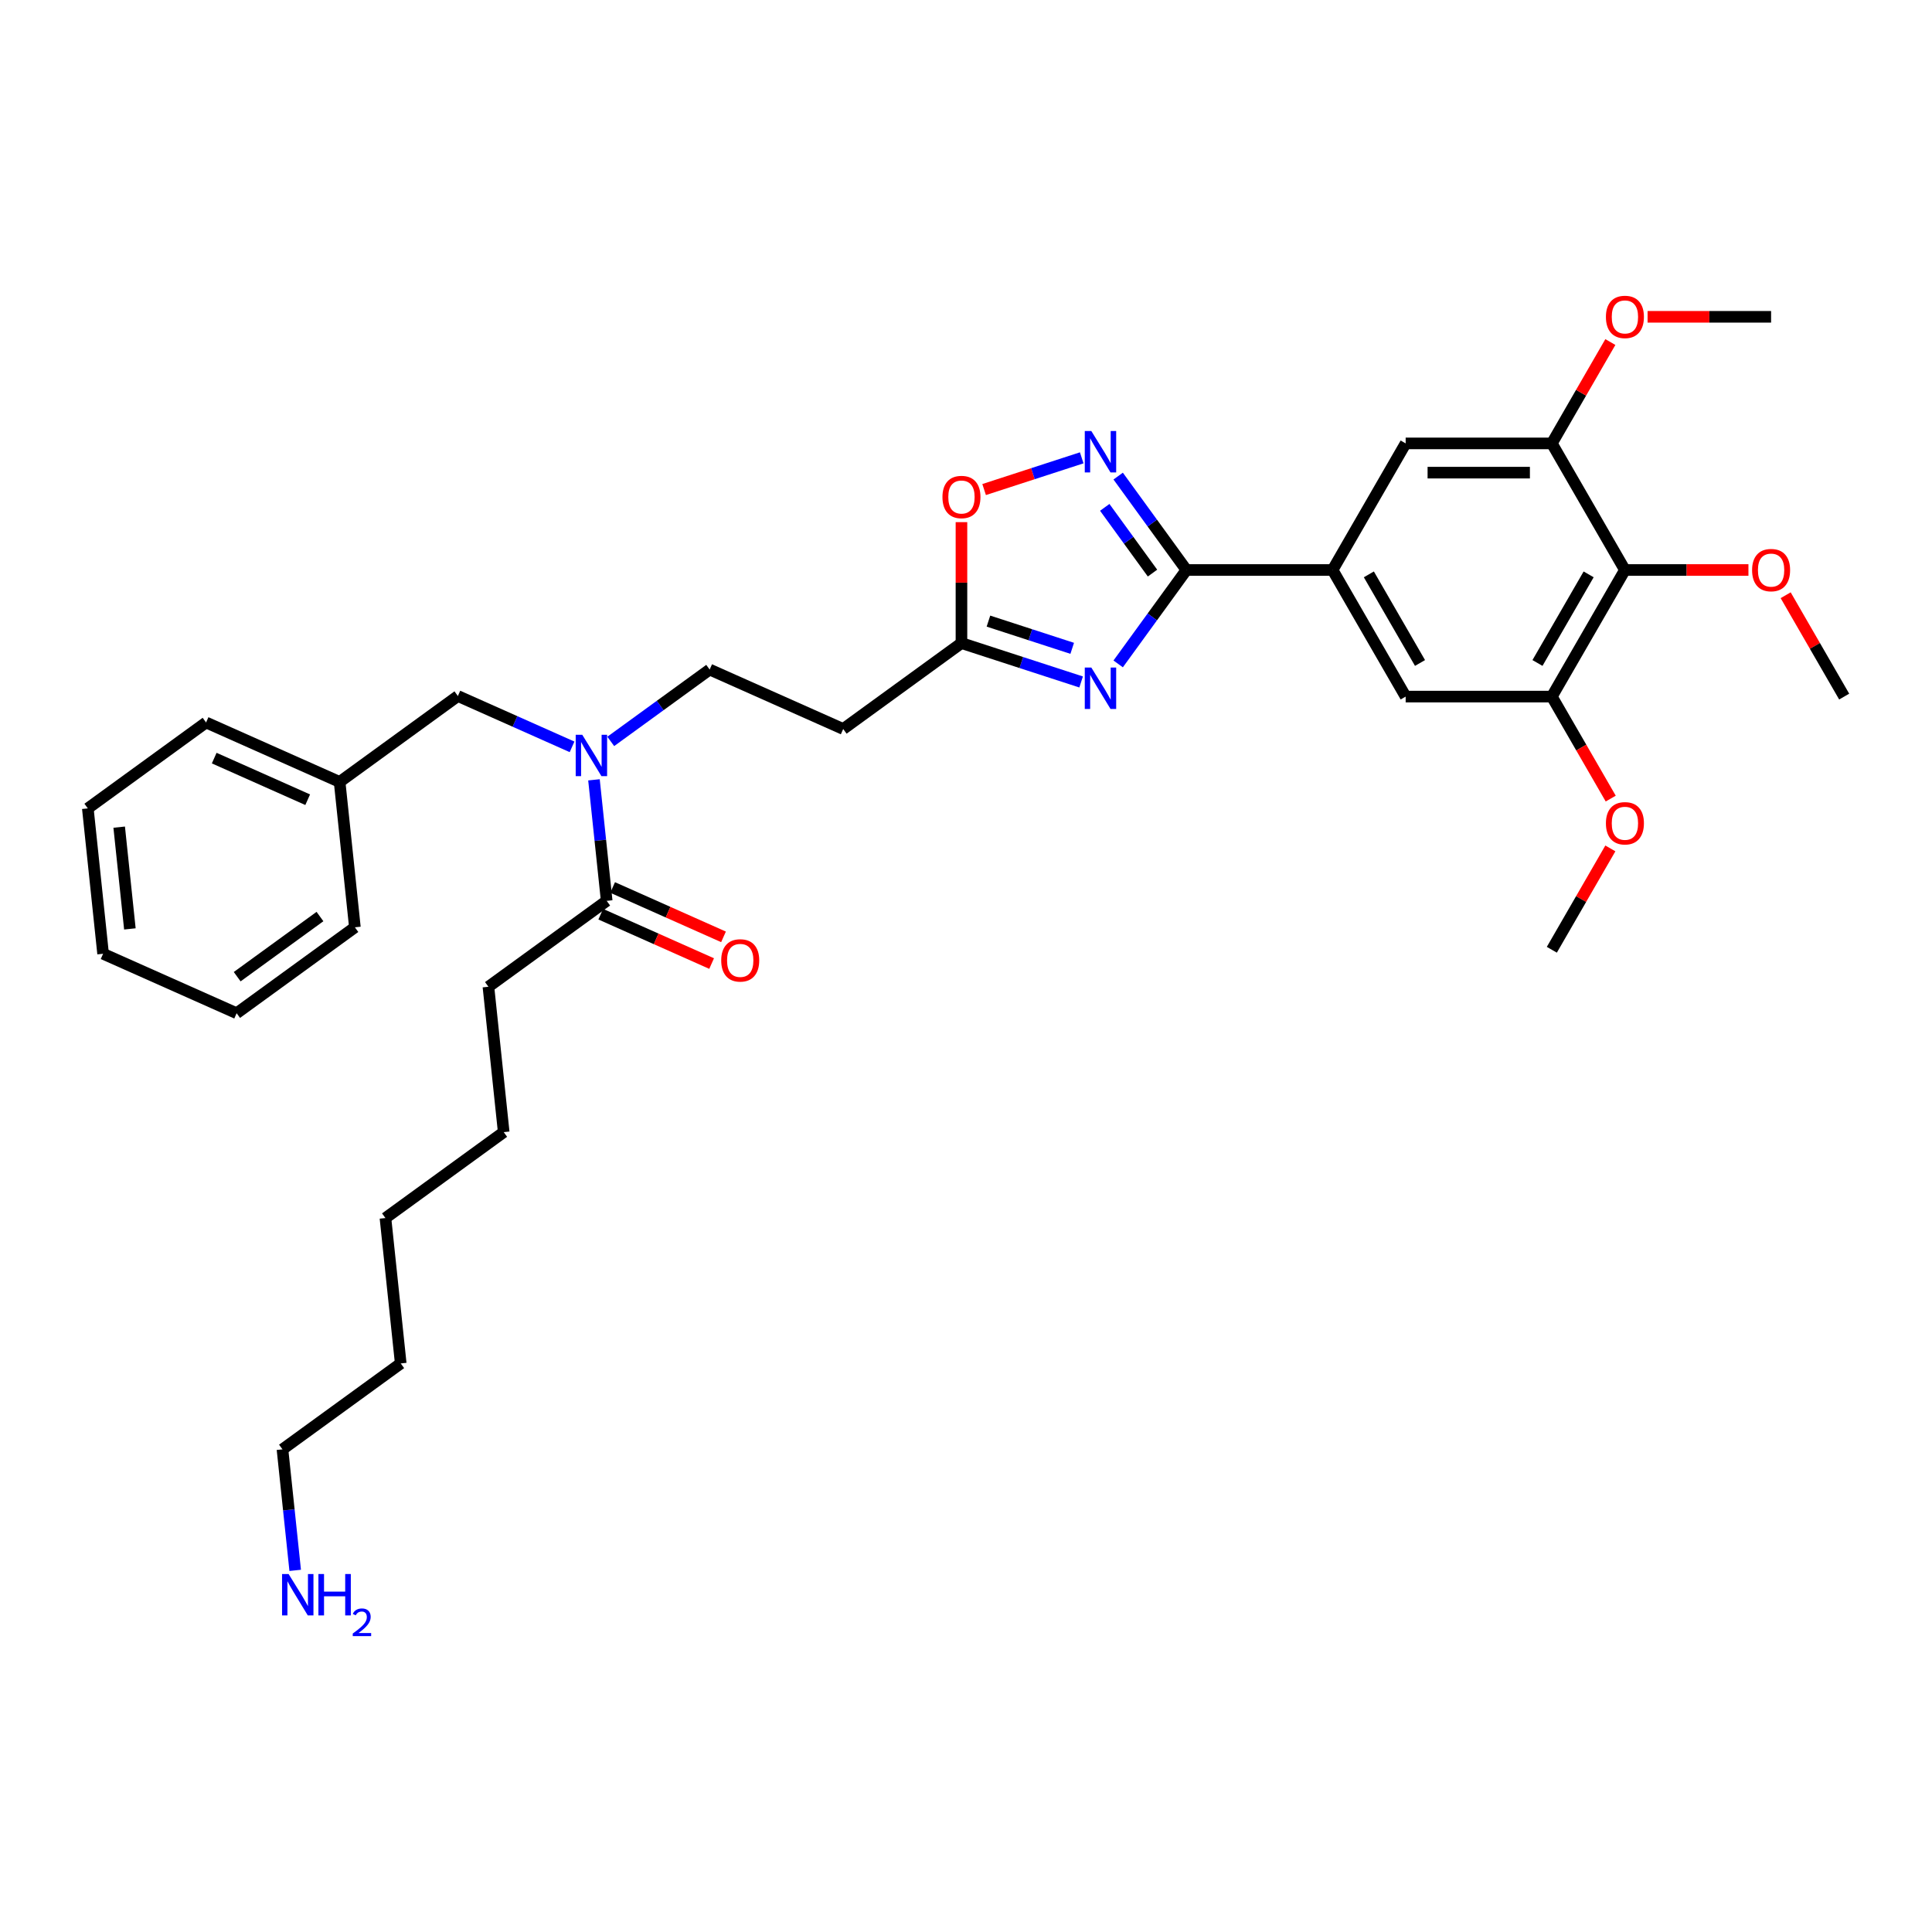 <?xml version='1.0' encoding='iso-8859-1'?>
<svg version='1.1' baseProfile='full'
              xmlns='http://www.w3.org/2000/svg'
                      xmlns:rdkit='http://www.rdkit.org/xml'
                      xmlns:xlink='http://www.w3.org/1999/xlink'
                  xml:space='preserve'
width='1000px' height='1000px' viewBox='0 0 1000 1000'>
<!-- END OF HEADER -->
<rect style='opacity:1.0;fill:#FFFFFF;stroke:none' width='1000' height='1000' x='0' y='0'> </rect>
<path class='bond-0' d='M 316.128,383.751 L 341.725,365.154' style='fill:none;fill-rule:evenodd;stroke:#0000FF;stroke-width:6px;stroke-linecap:butt;stroke-linejoin:miter;stroke-opacity:1' />
<path class='bond-0' d='M 341.725,365.154 L 367.321,346.558' style='fill:none;fill-rule:evenodd;stroke:#000000;stroke-width:6px;stroke-linecap:butt;stroke-linejoin:miter;stroke-opacity:1' />
<path class='bond-1' d='M 307.436,403.634 L 310.728,434.954' style='fill:none;fill-rule:evenodd;stroke:#0000FF;stroke-width:6px;stroke-linecap:butt;stroke-linejoin:miter;stroke-opacity:1' />
<path class='bond-1' d='M 310.728,434.954 L 314.02,466.274' style='fill:none;fill-rule:evenodd;stroke:#000000;stroke-width:6px;stroke-linecap:butt;stroke-linejoin:miter;stroke-opacity:1' />
<path class='bond-2' d='M 296.094,386.569 L 266.543,373.412' style='fill:none;fill-rule:evenodd;stroke:#0000FF;stroke-width:6px;stroke-linecap:butt;stroke-linejoin:miter;stroke-opacity:1' />
<path class='bond-2' d='M 266.543,373.412 L 236.993,360.256' style='fill:none;fill-rule:evenodd;stroke:#000000;stroke-width:6px;stroke-linecap:butt;stroke-linejoin:miter;stroke-opacity:1' />
<path class='bond-3' d='M 314.02,466.274 L 252.81,510.746' style='fill:none;fill-rule:evenodd;stroke:#000000;stroke-width:6px;stroke-linecap:butt;stroke-linejoin:miter;stroke-opacity:1' />
<path class='bond-4' d='M 310.942,473.186 L 339.638,485.962' style='fill:none;fill-rule:evenodd;stroke:#000000;stroke-width:6px;stroke-linecap:butt;stroke-linejoin:miter;stroke-opacity:1' />
<path class='bond-4' d='M 339.638,485.962 L 368.334,498.738' style='fill:none;fill-rule:evenodd;stroke:#FF0000;stroke-width:6px;stroke-linecap:butt;stroke-linejoin:miter;stroke-opacity:1' />
<path class='bond-4' d='M 317.097,459.362 L 345.793,472.138' style='fill:none;fill-rule:evenodd;stroke:#000000;stroke-width:6px;stroke-linecap:butt;stroke-linejoin:miter;stroke-opacity:1' />
<path class='bond-4' d='M 345.793,472.138 L 374.488,484.915' style='fill:none;fill-rule:evenodd;stroke:#FF0000;stroke-width:6px;stroke-linecap:butt;stroke-linejoin:miter;stroke-opacity:1' />
<path class='bond-5' d='M 152.791,812.819 L 149.499,781.499' style='fill:none;fill-rule:evenodd;stroke:#0000FF;stroke-width:6px;stroke-linecap:butt;stroke-linejoin:miter;stroke-opacity:1' />
<path class='bond-5' d='M 149.499,781.499 L 146.207,750.179' style='fill:none;fill-rule:evenodd;stroke:#000000;stroke-width:6px;stroke-linecap:butt;stroke-linejoin:miter;stroke-opacity:1' />
<path class='bond-6' d='M 252.81,510.746 L 260.718,585.991' style='fill:none;fill-rule:evenodd;stroke:#000000;stroke-width:6px;stroke-linecap:butt;stroke-linejoin:miter;stroke-opacity:1' />
<path class='bond-7' d='M 146.207,750.179 L 207.417,705.708' style='fill:none;fill-rule:evenodd;stroke:#000000;stroke-width:6px;stroke-linecap:butt;stroke-linejoin:miter;stroke-opacity:1' />
<path class='bond-8' d='M 260.718,585.991 L 199.509,630.462' style='fill:none;fill-rule:evenodd;stroke:#000000;stroke-width:6px;stroke-linecap:butt;stroke-linejoin:miter;stroke-opacity:1' />
<path class='bond-9' d='M 207.417,705.708 L 199.509,630.462' style='fill:none;fill-rule:evenodd;stroke:#000000;stroke-width:6px;stroke-linecap:butt;stroke-linejoin:miter;stroke-opacity:1' />
<path class='bond-10' d='M 614.077,295.03 L 596.421,319.332' style='fill:none;fill-rule:evenodd;stroke:#000000;stroke-width:6px;stroke-linecap:butt;stroke-linejoin:miter;stroke-opacity:1' />
<path class='bond-10' d='M 596.421,319.332 L 578.764,343.635' style='fill:none;fill-rule:evenodd;stroke:#0000FF;stroke-width:6px;stroke-linecap:butt;stroke-linejoin:miter;stroke-opacity:1' />
<path class='bond-11' d='M 614.077,295.03 L 596.421,270.727' style='fill:none;fill-rule:evenodd;stroke:#000000;stroke-width:6px;stroke-linecap:butt;stroke-linejoin:miter;stroke-opacity:1' />
<path class='bond-11' d='M 596.421,270.727 L 578.764,246.425' style='fill:none;fill-rule:evenodd;stroke:#0000FF;stroke-width:6px;stroke-linecap:butt;stroke-linejoin:miter;stroke-opacity:1' />
<path class='bond-11' d='M 596.538,296.633 L 584.179,279.622' style='fill:none;fill-rule:evenodd;stroke:#000000;stroke-width:6px;stroke-linecap:butt;stroke-linejoin:miter;stroke-opacity:1' />
<path class='bond-11' d='M 584.179,279.622 L 571.819,262.61' style='fill:none;fill-rule:evenodd;stroke:#0000FF;stroke-width:6px;stroke-linecap:butt;stroke-linejoin:miter;stroke-opacity:1' />
<path class='bond-12' d='M 614.077,295.03 L 689.737,295.03' style='fill:none;fill-rule:evenodd;stroke:#000000;stroke-width:6px;stroke-linecap:butt;stroke-linejoin:miter;stroke-opacity:1' />
<path class='bond-13' d='M 559.589,352.985 L 528.619,342.922' style='fill:none;fill-rule:evenodd;stroke:#0000FF;stroke-width:6px;stroke-linecap:butt;stroke-linejoin:miter;stroke-opacity:1' />
<path class='bond-13' d='M 528.619,342.922 L 497.649,332.859' style='fill:none;fill-rule:evenodd;stroke:#000000;stroke-width:6px;stroke-linecap:butt;stroke-linejoin:miter;stroke-opacity:1' />
<path class='bond-13' d='M 554.974,335.575 L 533.295,328.531' style='fill:none;fill-rule:evenodd;stroke:#0000FF;stroke-width:6px;stroke-linecap:butt;stroke-linejoin:miter;stroke-opacity:1' />
<path class='bond-13' d='M 533.295,328.531 L 511.616,321.487' style='fill:none;fill-rule:evenodd;stroke:#000000;stroke-width:6px;stroke-linecap:butt;stroke-linejoin:miter;stroke-opacity:1' />
<path class='bond-14' d='M 497.649,332.859 L 497.649,301.559' style='fill:none;fill-rule:evenodd;stroke:#000000;stroke-width:6px;stroke-linecap:butt;stroke-linejoin:miter;stroke-opacity:1' />
<path class='bond-14' d='M 497.649,301.559 L 497.649,270.259' style='fill:none;fill-rule:evenodd;stroke:#FF0000;stroke-width:6px;stroke-linecap:butt;stroke-linejoin:miter;stroke-opacity:1' />
<path class='bond-15' d='M 497.649,332.859 L 436.439,377.331' style='fill:none;fill-rule:evenodd;stroke:#000000;stroke-width:6px;stroke-linecap:butt;stroke-linejoin:miter;stroke-opacity:1' />
<path class='bond-16' d='M 509.377,253.39 L 534.637,245.182' style='fill:none;fill-rule:evenodd;stroke:#FF0000;stroke-width:6px;stroke-linecap:butt;stroke-linejoin:miter;stroke-opacity:1' />
<path class='bond-16' d='M 534.637,245.182 L 559.897,236.974' style='fill:none;fill-rule:evenodd;stroke:#0000FF;stroke-width:6px;stroke-linecap:butt;stroke-linejoin:miter;stroke-opacity:1' />
<path class='bond-17' d='M 841.056,295.03 L 803.226,360.553' style='fill:none;fill-rule:evenodd;stroke:#000000;stroke-width:6px;stroke-linecap:butt;stroke-linejoin:miter;stroke-opacity:1' />
<path class='bond-17' d='M 822.277,297.292 L 795.796,343.158' style='fill:none;fill-rule:evenodd;stroke:#000000;stroke-width:6px;stroke-linecap:butt;stroke-linejoin:miter;stroke-opacity:1' />
<path class='bond-18' d='M 841.056,295.03 L 803.226,229.507' style='fill:none;fill-rule:evenodd;stroke:#000000;stroke-width:6px;stroke-linecap:butt;stroke-linejoin:miter;stroke-opacity:1' />
<path class='bond-19' d='M 841.056,295.03 L 873.022,295.03' style='fill:none;fill-rule:evenodd;stroke:#000000;stroke-width:6px;stroke-linecap:butt;stroke-linejoin:miter;stroke-opacity:1' />
<path class='bond-19' d='M 873.022,295.03 L 904.988,295.03' style='fill:none;fill-rule:evenodd;stroke:#FF0000;stroke-width:6px;stroke-linecap:butt;stroke-linejoin:miter;stroke-opacity:1' />
<path class='bond-20' d='M 803.226,360.553 L 727.567,360.553' style='fill:none;fill-rule:evenodd;stroke:#000000;stroke-width:6px;stroke-linecap:butt;stroke-linejoin:miter;stroke-opacity:1' />
<path class='bond-21' d='M 803.226,360.553 L 818.468,386.951' style='fill:none;fill-rule:evenodd;stroke:#000000;stroke-width:6px;stroke-linecap:butt;stroke-linejoin:miter;stroke-opacity:1' />
<path class='bond-21' d='M 818.468,386.951 L 833.709,413.35' style='fill:none;fill-rule:evenodd;stroke:#FF0000;stroke-width:6px;stroke-linecap:butt;stroke-linejoin:miter;stroke-opacity:1' />
<path class='bond-22' d='M 803.226,229.507 L 727.567,229.507' style='fill:none;fill-rule:evenodd;stroke:#000000;stroke-width:6px;stroke-linecap:butt;stroke-linejoin:miter;stroke-opacity:1' />
<path class='bond-22' d='M 791.877,244.639 L 738.916,244.639' style='fill:none;fill-rule:evenodd;stroke:#000000;stroke-width:6px;stroke-linecap:butt;stroke-linejoin:miter;stroke-opacity:1' />
<path class='bond-23' d='M 803.226,229.507 L 818.371,203.274' style='fill:none;fill-rule:evenodd;stroke:#000000;stroke-width:6px;stroke-linecap:butt;stroke-linejoin:miter;stroke-opacity:1' />
<path class='bond-23' d='M 818.371,203.274 L 833.517,177.042' style='fill:none;fill-rule:evenodd;stroke:#FF0000;stroke-width:6px;stroke-linecap:butt;stroke-linejoin:miter;stroke-opacity:1' />
<path class='bond-24' d='M 689.737,295.03 L 727.567,229.507' style='fill:none;fill-rule:evenodd;stroke:#000000;stroke-width:6px;stroke-linecap:butt;stroke-linejoin:miter;stroke-opacity:1' />
<path class='bond-25' d='M 689.737,295.03 L 727.567,360.553' style='fill:none;fill-rule:evenodd;stroke:#000000;stroke-width:6px;stroke-linecap:butt;stroke-linejoin:miter;stroke-opacity:1' />
<path class='bond-25' d='M 708.516,297.292 L 734.997,343.158' style='fill:none;fill-rule:evenodd;stroke:#000000;stroke-width:6px;stroke-linecap:butt;stroke-linejoin:miter;stroke-opacity:1' />
<path class='bond-26' d='M 924.255,308.089 L 939.4,334.321' style='fill:none;fill-rule:evenodd;stroke:#FF0000;stroke-width:6px;stroke-linecap:butt;stroke-linejoin:miter;stroke-opacity:1' />
<path class='bond-26' d='M 939.4,334.321 L 954.545,360.553' style='fill:none;fill-rule:evenodd;stroke:#000000;stroke-width:6px;stroke-linecap:butt;stroke-linejoin:miter;stroke-opacity:1' />
<path class='bond-27' d='M 852.783,163.983 L 884.75,163.983' style='fill:none;fill-rule:evenodd;stroke:#FF0000;stroke-width:6px;stroke-linecap:butt;stroke-linejoin:miter;stroke-opacity:1' />
<path class='bond-27' d='M 884.75,163.983 L 916.716,163.983' style='fill:none;fill-rule:evenodd;stroke:#000000;stroke-width:6px;stroke-linecap:butt;stroke-linejoin:miter;stroke-opacity:1' />
<path class='bond-28' d='M 833.517,439.135 L 818.371,465.367' style='fill:none;fill-rule:evenodd;stroke:#FF0000;stroke-width:6px;stroke-linecap:butt;stroke-linejoin:miter;stroke-opacity:1' />
<path class='bond-28' d='M 818.371,465.367 L 803.226,491.599' style='fill:none;fill-rule:evenodd;stroke:#000000;stroke-width:6px;stroke-linecap:butt;stroke-linejoin:miter;stroke-opacity:1' />
<path class='bond-29' d='M 436.439,377.331 L 367.321,346.558' style='fill:none;fill-rule:evenodd;stroke:#000000;stroke-width:6px;stroke-linecap:butt;stroke-linejoin:miter;stroke-opacity:1' />
<path class='bond-30' d='M 236.993,360.256 L 175.783,404.727' style='fill:none;fill-rule:evenodd;stroke:#000000;stroke-width:6px;stroke-linecap:butt;stroke-linejoin:miter;stroke-opacity:1' />
<path class='bond-31' d='M 175.783,404.727 L 106.664,373.954' style='fill:none;fill-rule:evenodd;stroke:#000000;stroke-width:6px;stroke-linecap:butt;stroke-linejoin:miter;stroke-opacity:1' />
<path class='bond-31' d='M 159.26,413.935 L 110.877,392.393' style='fill:none;fill-rule:evenodd;stroke:#000000;stroke-width:6px;stroke-linecap:butt;stroke-linejoin:miter;stroke-opacity:1' />
<path class='bond-32' d='M 175.783,404.727 L 183.691,479.972' style='fill:none;fill-rule:evenodd;stroke:#000000;stroke-width:6px;stroke-linecap:butt;stroke-linejoin:miter;stroke-opacity:1' />
<path class='bond-33' d='M 106.664,373.954 L 45.455,418.425' style='fill:none;fill-rule:evenodd;stroke:#000000;stroke-width:6px;stroke-linecap:butt;stroke-linejoin:miter;stroke-opacity:1' />
<path class='bond-34' d='M 183.691,479.972 L 122.482,524.444' style='fill:none;fill-rule:evenodd;stroke:#000000;stroke-width:6px;stroke-linecap:butt;stroke-linejoin:miter;stroke-opacity:1' />
<path class='bond-34' d='M 165.616,474.401 L 122.769,505.531' style='fill:none;fill-rule:evenodd;stroke:#000000;stroke-width:6px;stroke-linecap:butt;stroke-linejoin:miter;stroke-opacity:1' />
<path class='bond-35' d='M 122.482,524.444 L 53.363,493.67' style='fill:none;fill-rule:evenodd;stroke:#000000;stroke-width:6px;stroke-linecap:butt;stroke-linejoin:miter;stroke-opacity:1' />
<path class='bond-36' d='M 45.455,418.425 L 53.363,493.67' style='fill:none;fill-rule:evenodd;stroke:#000000;stroke-width:6px;stroke-linecap:butt;stroke-linejoin:miter;stroke-opacity:1' />
<path class='bond-36' d='M 61.69,428.13 L 67.226,480.802' style='fill:none;fill-rule:evenodd;stroke:#000000;stroke-width:6px;stroke-linecap:butt;stroke-linejoin:miter;stroke-opacity:1' />
<path  class='atom-0' d='M 301.375 380.316
L 308.396 391.665
Q 309.092 392.784, 310.212 394.812
Q 311.332 396.84, 311.392 396.961
L 311.392 380.316
L 314.237 380.316
L 314.237 401.742
L 311.301 401.742
L 303.766 389.334
Q 302.888 387.882, 301.95 386.217
Q 301.042 384.553, 300.77 384.038
L 300.77 401.742
L 297.985 401.742
L 297.985 380.316
L 301.375 380.316
' fill='#0000FF'/>
<path  class='atom-2' d='M 373.302 497.108
Q 373.302 491.963, 375.845 489.088
Q 378.387 486.213, 383.138 486.213
Q 387.89 486.213, 390.432 489.088
Q 392.974 491.963, 392.974 497.108
Q 392.974 502.314, 390.402 505.279
Q 387.829 508.215, 383.138 508.215
Q 378.417 508.215, 375.845 505.279
Q 373.302 502.344, 373.302 497.108
M 383.138 505.794
Q 386.407 505.794, 388.162 503.615
Q 389.948 501.406, 389.948 497.108
Q 389.948 492.902, 388.162 490.783
Q 386.407 488.634, 383.138 488.634
Q 379.87 488.634, 378.084 490.753
Q 376.329 492.871, 376.329 497.108
Q 376.329 501.436, 378.084 503.615
Q 379.87 505.794, 383.138 505.794
' fill='#FF0000'/>
<path  class='atom-3' d='M 149.38 814.711
L 156.401 826.06
Q 157.097 827.179, 158.217 829.207
Q 159.336 831.235, 159.397 831.356
L 159.397 814.711
L 162.242 814.711
L 162.242 836.138
L 159.306 836.138
L 151.77 823.729
Q 150.893 822.277, 149.955 820.612
Q 149.047 818.948, 148.774 818.433
L 148.774 836.138
L 145.99 836.138
L 145.99 814.711
L 149.38 814.711
' fill='#0000FF'/>
<path  class='atom-3' d='M 164.814 814.711
L 167.719 814.711
L 167.719 823.82
L 178.675 823.82
L 178.675 814.711
L 181.58 814.711
L 181.58 836.138
L 178.675 836.138
L 178.675 826.241
L 167.719 826.241
L 167.719 836.138
L 164.814 836.138
L 164.814 814.711
' fill='#0000FF'/>
<path  class='atom-3' d='M 182.619 835.386
Q 183.138 834.048, 184.377 833.308
Q 185.615 832.549, 187.333 832.549
Q 189.47 832.549, 190.669 833.708
Q 191.867 834.866, 191.867 836.924
Q 191.867 839.021, 190.309 840.979
Q 188.771 842.936, 185.575 845.253
L 192.107 845.253
L 192.107 846.851
L 182.579 846.851
L 182.579 845.513
Q 185.216 843.635, 186.774 842.237
Q 188.352 840.839, 189.111 839.58
Q 189.87 838.322, 189.87 837.024
Q 189.87 835.665, 189.19 834.906
Q 188.511 834.147, 187.333 834.147
Q 186.194 834.147, 185.435 834.607
Q 184.676 835.066, 184.137 836.085
L 182.619 835.386
' fill='#0000FF'/>
<path  class='atom-10' d='M 564.87 345.526
L 571.891 356.875
Q 572.587 357.995, 573.707 360.023
Q 574.826 362.05, 574.887 362.171
L 574.887 345.526
L 577.732 345.526
L 577.732 366.953
L 574.796 366.953
L 567.26 354.545
Q 566.383 353.092, 565.445 351.428
Q 564.537 349.763, 564.264 349.249
L 564.264 366.953
L 561.48 366.953
L 561.48 345.526
L 564.87 345.526
' fill='#0000FF'/>
<path  class='atom-12' d='M 487.814 257.26
Q 487.814 252.116, 490.356 249.241
Q 492.898 246.365, 497.649 246.365
Q 502.401 246.365, 504.943 249.241
Q 507.485 252.116, 507.485 257.26
Q 507.485 262.466, 504.913 265.432
Q 502.34 268.367, 497.649 268.367
Q 492.928 268.367, 490.356 265.432
Q 487.814 262.496, 487.814 257.26
M 497.649 265.946
Q 500.918 265.946, 502.673 263.767
Q 504.459 261.558, 504.459 257.26
Q 504.459 253.054, 502.673 250.935
Q 500.918 248.787, 497.649 248.787
Q 494.381 248.787, 492.595 250.905
Q 490.84 253.024, 490.84 257.26
Q 490.84 261.588, 492.595 263.767
Q 494.381 265.946, 497.649 265.946
' fill='#FF0000'/>
<path  class='atom-13' d='M 564.87 223.106
L 571.891 234.455
Q 572.587 235.575, 573.707 237.603
Q 574.826 239.63, 574.887 239.752
L 574.887 223.106
L 577.732 223.106
L 577.732 244.533
L 574.796 244.533
L 567.26 232.125
Q 566.383 230.672, 565.445 229.008
Q 564.537 227.343, 564.264 226.829
L 564.264 244.533
L 561.48 244.533
L 561.48 223.106
L 564.87 223.106
' fill='#0000FF'/>
<path  class='atom-20' d='M 906.88 295.09
Q 906.88 289.945, 909.422 287.07
Q 911.964 284.195, 916.716 284.195
Q 921.467 284.195, 924.009 287.07
Q 926.551 289.945, 926.551 295.09
Q 926.551 300.296, 923.979 303.261
Q 921.407 306.197, 916.716 306.197
Q 911.995 306.197, 909.422 303.261
Q 906.88 300.326, 906.88 295.09
M 916.716 303.776
Q 919.984 303.776, 921.739 301.597
Q 923.525 299.388, 923.525 295.09
Q 923.525 290.884, 921.739 288.765
Q 919.984 286.616, 916.716 286.616
Q 913.447 286.616, 911.662 288.735
Q 909.906 290.853, 909.906 295.09
Q 909.906 299.418, 911.662 301.597
Q 913.447 303.776, 916.716 303.776
' fill='#FF0000'/>
<path  class='atom-21' d='M 831.22 164.044
Q 831.22 158.899, 833.763 156.024
Q 836.305 153.149, 841.056 153.149
Q 845.808 153.149, 848.35 156.024
Q 850.892 158.899, 850.892 164.044
Q 850.892 169.249, 848.319 172.215
Q 845.747 175.151, 841.056 175.151
Q 836.335 175.151, 833.763 172.215
Q 831.22 169.28, 831.22 164.044
M 841.056 172.73
Q 844.325 172.73, 846.08 170.551
Q 847.865 168.341, 847.865 164.044
Q 847.865 159.837, 846.08 157.719
Q 844.325 155.57, 841.056 155.57
Q 837.788 155.57, 836.002 157.689
Q 834.247 159.807, 834.247 164.044
Q 834.247 168.372, 836.002 170.551
Q 837.788 172.73, 841.056 172.73
' fill='#FF0000'/>
<path  class='atom-22' d='M 831.22 426.136
Q 831.22 420.992, 833.763 418.117
Q 836.305 415.241, 841.056 415.241
Q 845.808 415.241, 848.35 418.117
Q 850.892 420.992, 850.892 426.136
Q 850.892 431.342, 848.319 434.308
Q 845.747 437.243, 841.056 437.243
Q 836.335 437.243, 833.763 434.308
Q 831.22 431.372, 831.22 426.136
M 841.056 434.822
Q 844.325 434.822, 846.08 432.643
Q 847.865 430.434, 847.865 426.136
Q 847.865 421.93, 846.08 419.811
Q 844.325 417.663, 841.056 417.663
Q 837.788 417.663, 836.002 419.781
Q 834.247 421.899, 834.247 426.136
Q 834.247 430.464, 836.002 432.643
Q 837.788 434.822, 841.056 434.822
' fill='#FF0000'/>
</svg>
